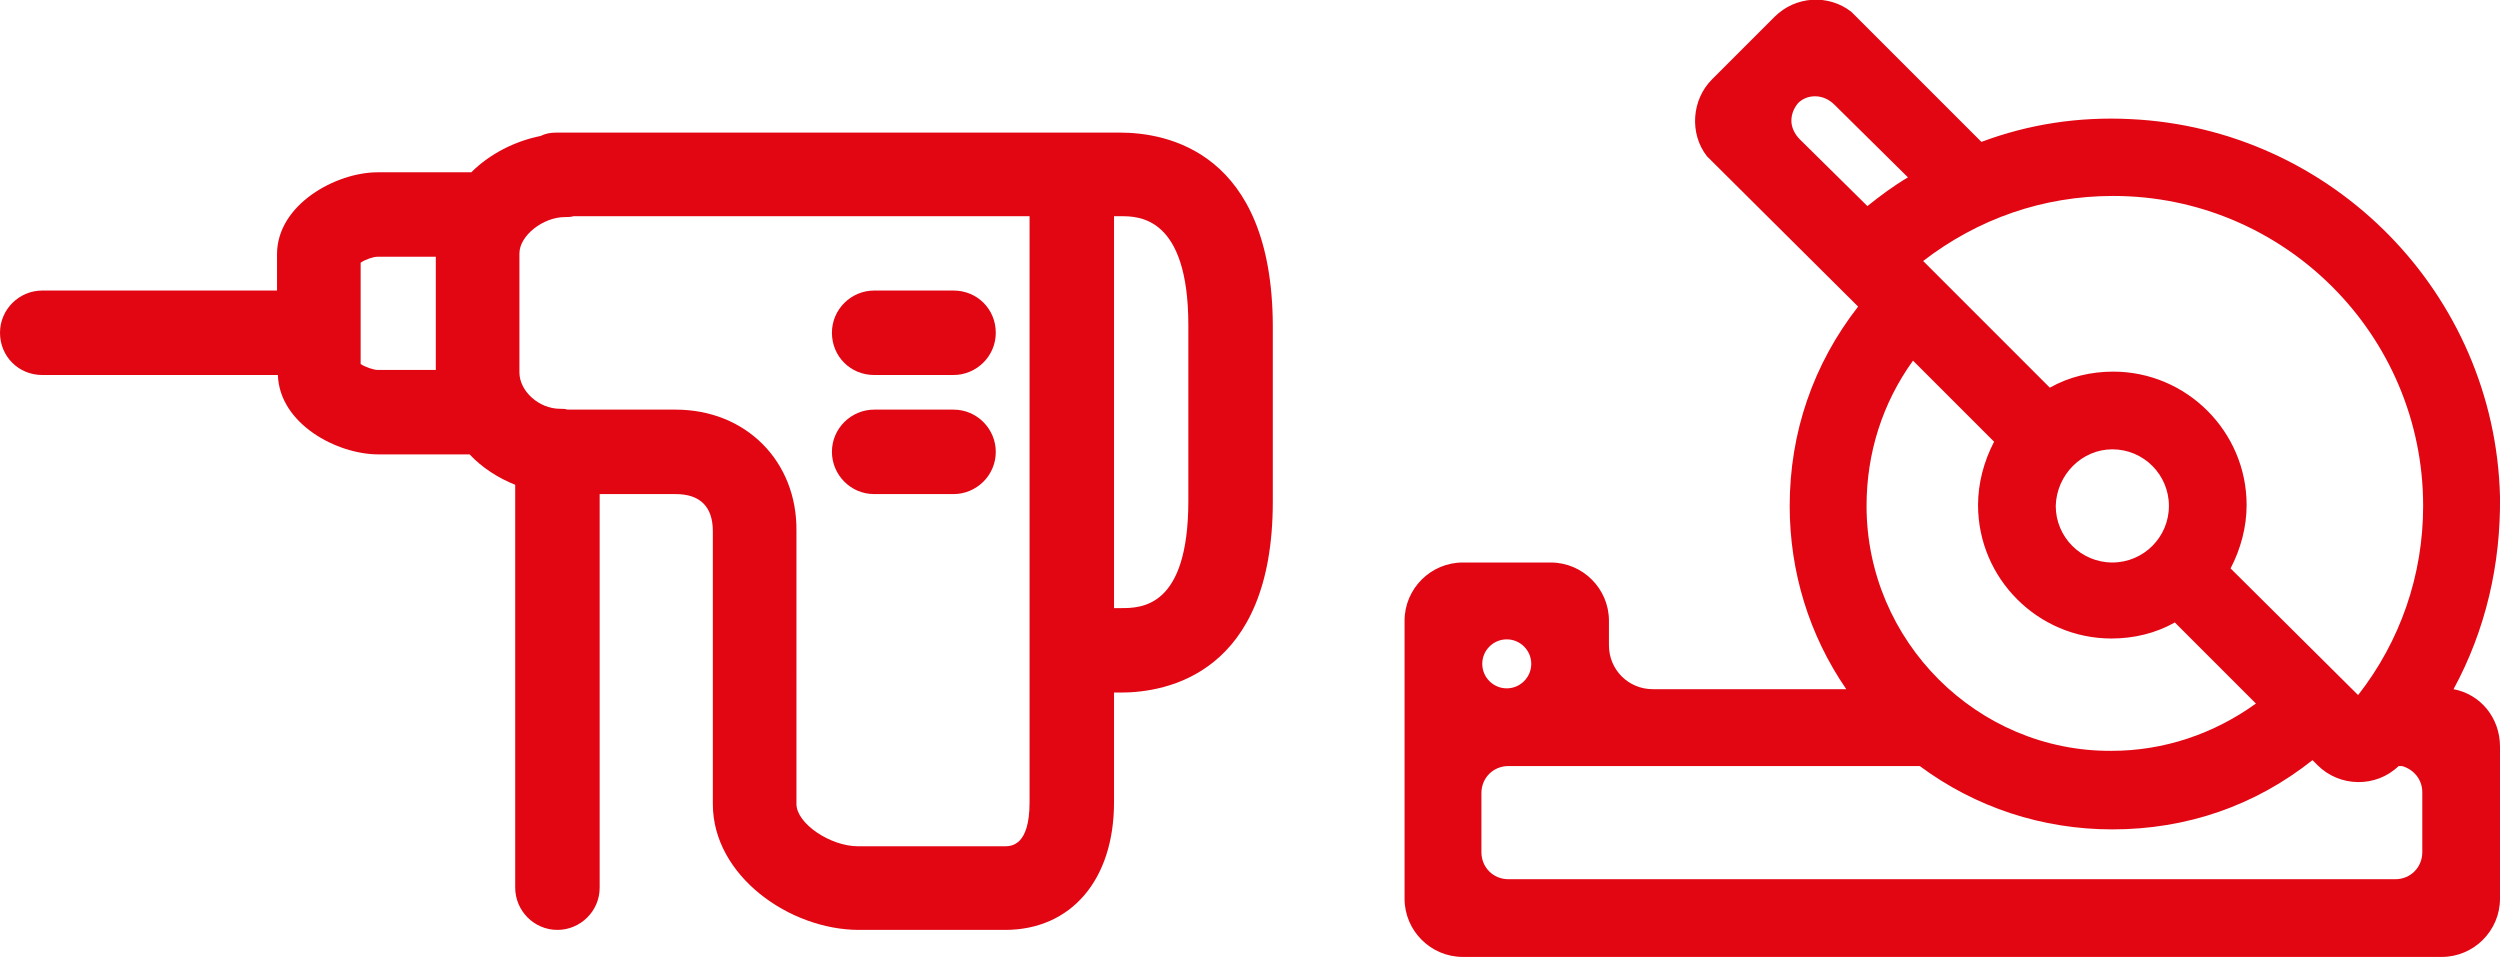 <?xml version="1.0" encoding="utf-8"?>
<!-- Generator: Adobe Illustrator 27.1.1, SVG Export Plug-In . SVG Version: 6.00 Build 0)  -->
<svg version="1.1" id="Vrstva_1" xmlns="http://www.w3.org/2000/svg" xmlns:xlink="http://www.w3.org/1999/xlink" x="0px" y="0px"
	 viewBox="0 0 296 113.4" style="enable-background:new 0 0 296 113.4;" xml:space="preserve">
<style type="text/css">
	.st0{fill:#E20613;}
</style>
<g>
	<path class="st0" d="M132.6,15.7H65.9c-0.7,0-1.3,0.1-1.9,0.4c-3,0.6-6,2.1-8.2,4.3H44.7c-4.9,0-11.9,3.8-11.9,9.7v4.3H5
		c-2.7,0-5,2.2-5,5s2.2,5,5,5h27.9c0.2,5.8,7,9.4,11.9,9.4h10.8c1.5,1.6,3.4,2.8,5.4,3.6v47.7c0,2.7,2.2,5,5,5c2.7,0,5-2.2,5-5V58.5
		H80c2.9,0,4.4,1.5,4.4,4.4v32.3c0,8.5,9.1,14.9,17.3,14.9H119c7.8,0,12.9-5.9,12.9-15.1v-13h0.8c5.4,0,18-2.2,18-22.6V38.5
		C150.6,17.9,138.1,15.7,132.6,15.7z M80,48.5l-12.8,0c-0.3-0.1-0.6-0.1-0.9-0.1c-2.5,0-4.8-2.1-4.8-4.3V30c0-2.1,2.8-4.3,5.4-4.3
		c0.3,0,0.7,0,1-0.1h54V95c0,5.2-2.2,5.2-3,5.2h-17.3c-3.3,0-7.3-2.7-7.3-5V62.9C94.4,54.6,88.3,48.5,80,48.5z M140.7,38.5v20.8
		c0,12.7-5.6,12.7-8,12.7h-0.8V25.6h0.8C134.8,25.6,140.7,25.6,140.7,38.5z M51.6,30.3v13.5h-6.9c-0.4,0-1.4-0.3-2-0.7V31.1
		c0.6-0.4,1.5-0.7,2-0.7H51.6z"/>
	<path class="st0" d="M103.5,58.5h9.4c2.7,0,5-2.2,5-5c0-2.7-2.2-5-5-5h-9.4c-2.7,0-5,2.2-5,5C98.5,56.2,100.7,58.5,103.5,58.5z"/>
	<path class="st0" d="M103.5,44.4h9.4c2.7,0,5-2.2,5-5s-2.2-5-5-5h-9.4c-2.7,0-5,2.2-5,5S100.7,44.4,103.5,44.4z"/>
</g>
<path class="st0" d="M290.5,81.6c3.8-7,5.6-14.8,5.5-22.8c-0.6-24-19.8-43.6-43.8-44.7c-6.1-0.3-12,0.6-17.6,2.7L219.8,2l-0.6-0.6
	l0,0c-2.7-2.1-6.6-1.9-9.1,0.6l-7.4,7.4c-2.4,2.4-2.7,6.4-0.6,9.1l0,0l17.9,17.8c-5.3,6.8-8.1,14.9-8.1,23.6
	c0,7.8,2.3,15.3,6.7,21.7h-22.9c-2.9,0-5.2-2.3-5.2-5.2v-2.9c0-3.8-3.1-6.9-6.9-6.9h-10.4c-3.8,0-6.9,3.1-6.9,6.9v32.9
	c0,3.8,3.1,6.9,6.9,6.9h115.9c3.8,0,6.9-3.1,6.9-6.9l0-18C296,85,293.7,82.2,290.5,81.6z M178.4,81.5c-1.6,0-2.9-1.3-2.9-2.9
	c0-1.6,1.3-2.9,2.9-2.9c1.6,0,2.9,1.3,2.9,2.9C181.3,80.2,180,81.5,178.4,81.5z M250.1,53.2c3.7,0,6.7,3,6.7,6.7
	c0,3.7-3,6.7-6.7,6.7c-3.7,0-6.7-3-6.7-6.7C243.5,56.2,246.5,53.2,250.1,53.2z M226.5,42.7l9.6,9.6c-1.2,2.3-1.9,4.9-1.9,7.5
	c0,8.7,7.1,15.8,15.8,15.8c2.6,0,5.2-0.6,7.5-1.9l9.6,9.6c-5,3.6-10.9,5.6-17.1,5.6C234.1,89,221,75.9,221,59.9
	C221,53.6,222.9,47.7,226.5,42.7z M273.8,90l0.6,0.6c2.6,2.6,6.9,2.7,9.6,0.1h0.4c1.4,0.4,2.4,1.6,2.4,3.1v7.1
	c0,1.8-1.4,3.2-3.2,3.2h-105c-1.8,0-3.2-1.4-3.2-3.2v-7c0-1.8,1.4-3.2,3.2-3.2h48.7c6.6,4.9,14.5,7.5,22.8,7.5
	C258.9,98.2,267,95.4,273.8,90z M264.1,67.3c1.2-2.3,1.9-4.9,1.9-7.5c0-8.7-7.1-15.8-15.8-15.8c-2.6,0-5.2,0.6-7.5,1.9l-15-15
	c6.5-5,14.2-7.7,22.5-7.7c20.2,0,36.7,16.4,36.7,36.7c0,8.2-2.7,16-7.7,22.4L264.1,67.3z M221.1,24.4l-8-7.9c-0.6-0.6-1-1.4-1-2.2v0
	c0-0.8,0.3-1.5,0.8-2.1c0.5-0.5,1.2-0.8,2-0.8c0.9,0,1.7,0.4,2.3,1l8.7,8.6C224.2,22,222.6,23.2,221.1,24.4z"/>
</svg>
